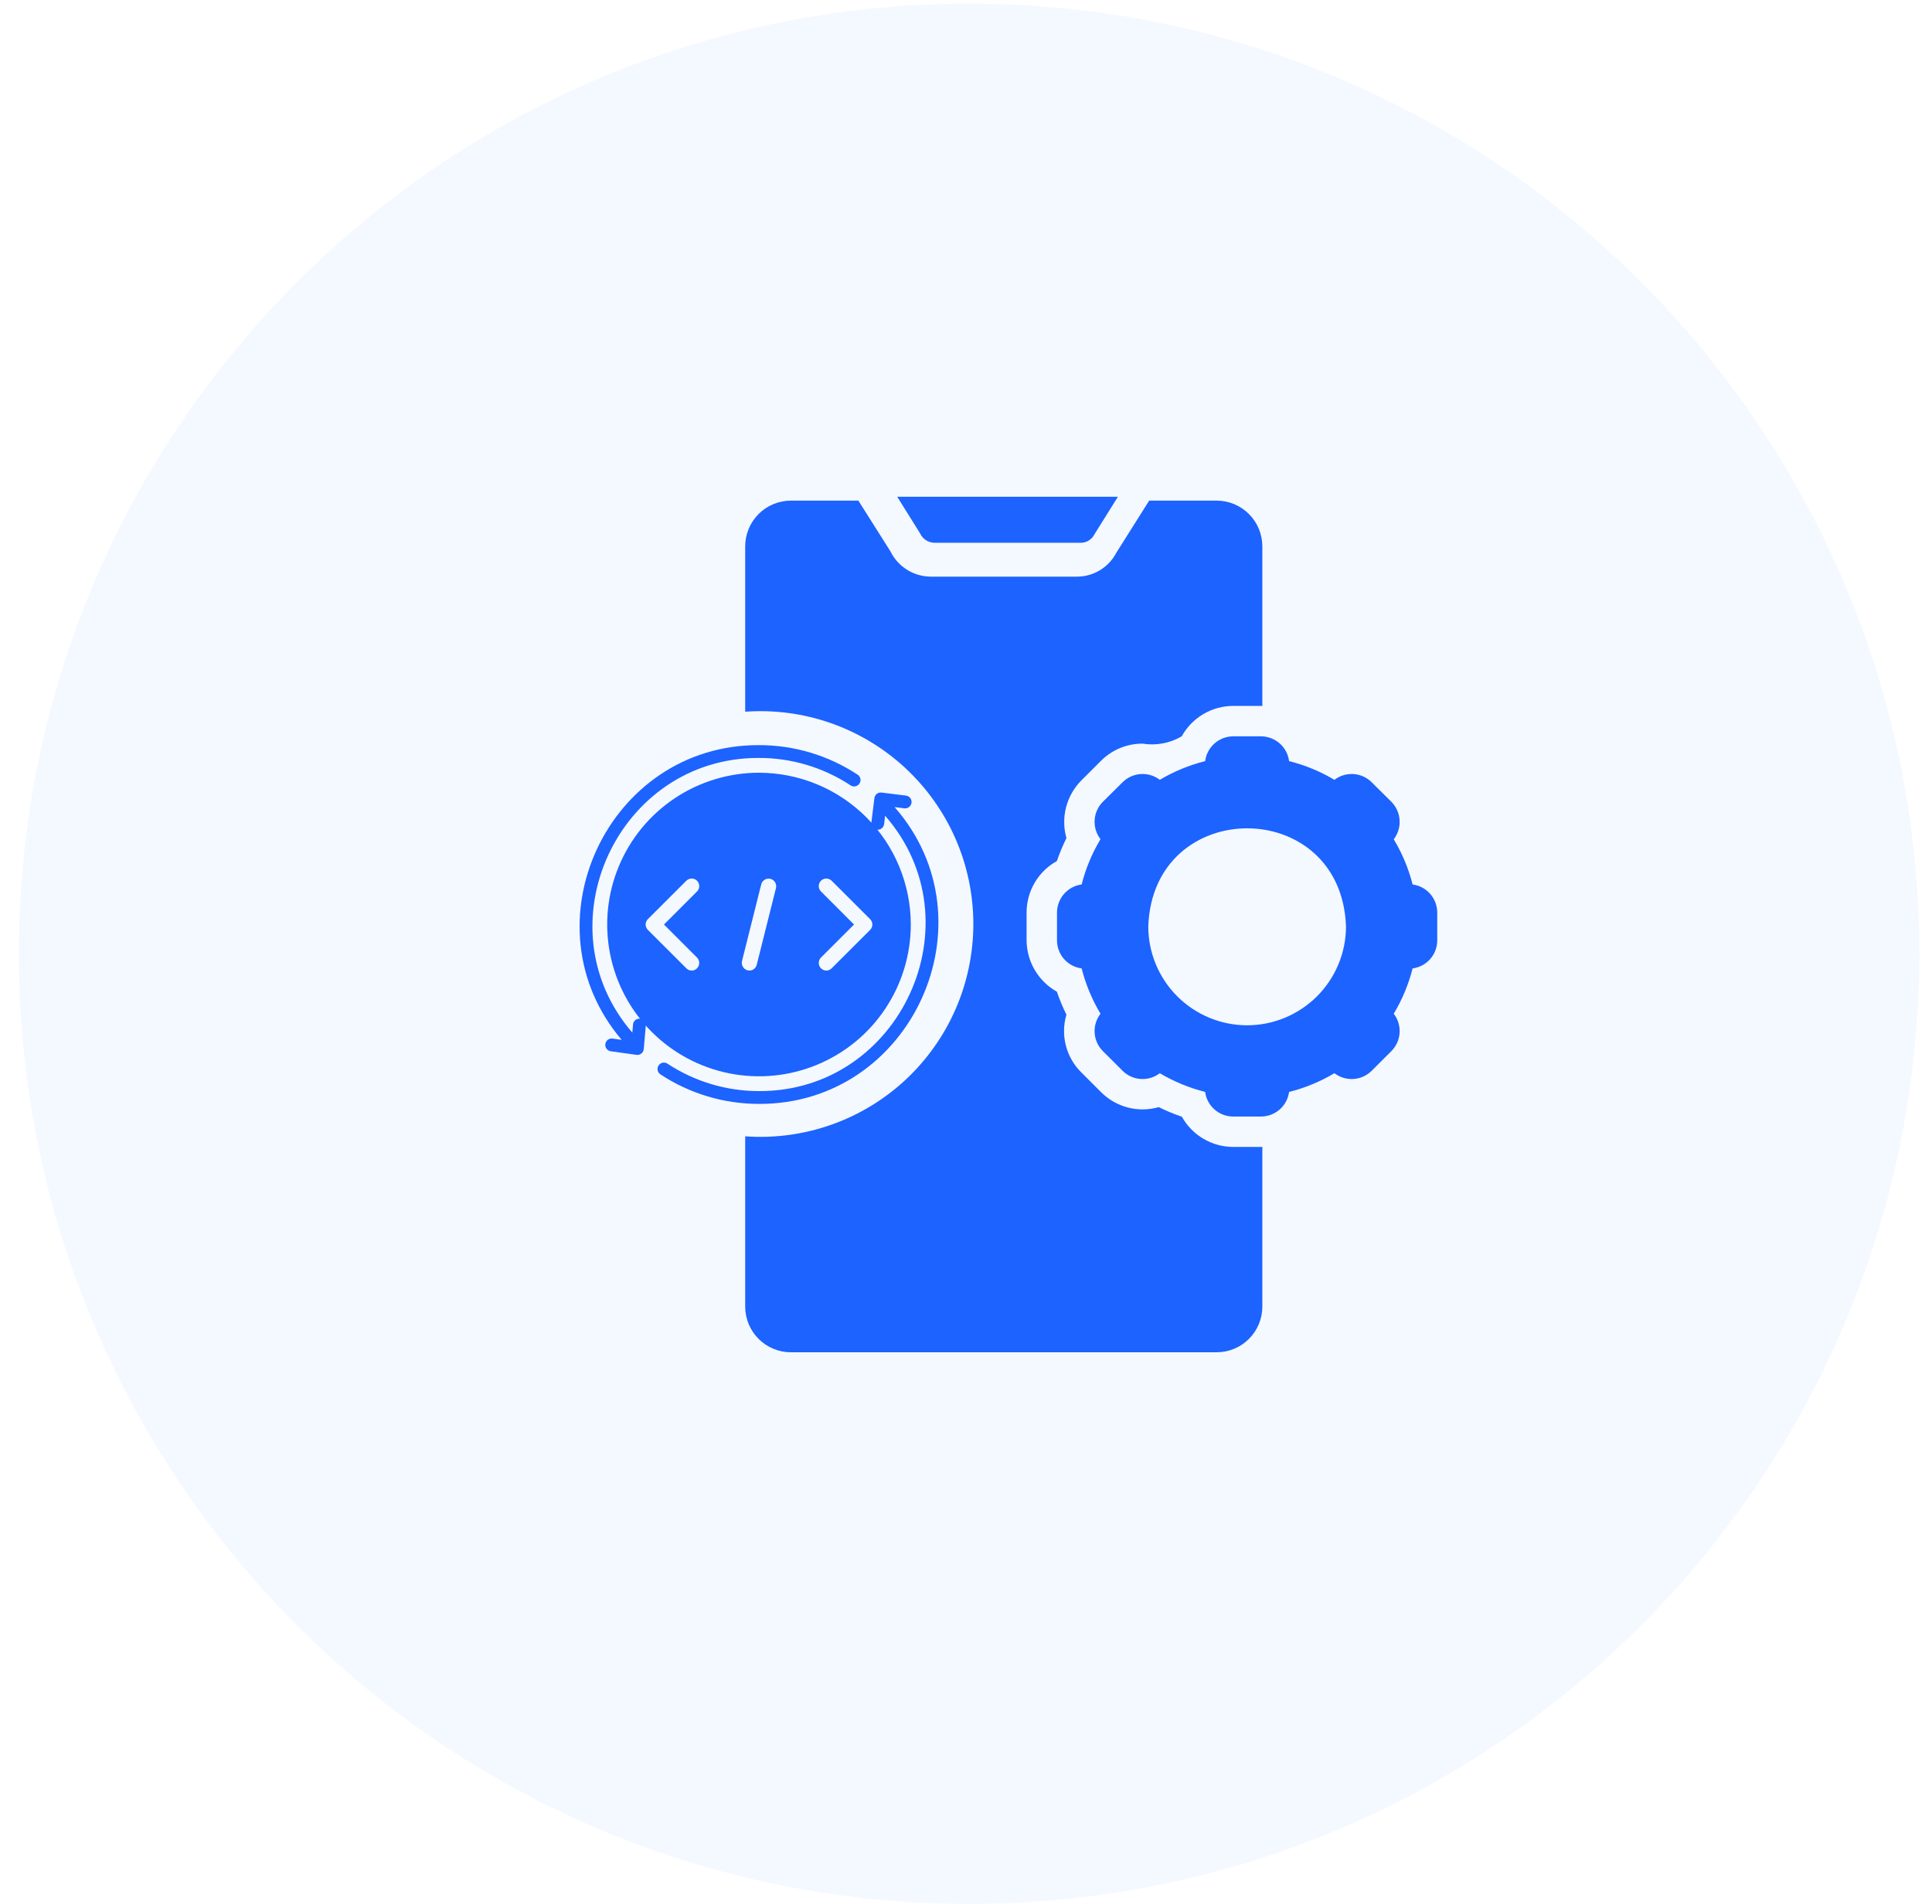 <svg width="70" height="69" viewBox="0 0 70 69" fill="none" xmlns="http://www.w3.org/2000/svg">
<g clip-path="url(#clip0_489_641)">
<path d="M69.538 34.56C69.538 15.546 54.125 0.133 35.111 0.133C16.097 0.133 0.684 15.546 0.684 34.56C0.684 53.574 16.097 68.987 35.111 68.987C54.125 68.987 69.538 53.574 69.538 34.56Z" fill="#1C68FF" fill-opacity="0.05"/>
<path d="M33.859 19.668H39.153C39.256 19.669 39.358 19.641 39.447 19.587C39.535 19.533 39.607 19.455 39.653 19.362L40.504 18H32.508L33.331 19.318C33.377 19.421 33.45 19.508 33.544 19.57C33.638 19.632 33.747 19.666 33.859 19.668Z" fill="#1C63FF"/>
<path d="M44.69 41.56C44.309 41.56 43.935 41.459 43.606 41.266C43.278 41.073 43.007 40.796 42.821 40.464C42.534 40.368 42.255 40.252 41.984 40.117C41.618 40.222 41.23 40.227 40.862 40.131C40.494 40.035 40.158 39.841 39.89 39.571L39.184 38.866C38.911 38.599 38.716 38.262 38.62 37.892C38.523 37.522 38.53 37.133 38.639 36.766C38.505 36.497 38.389 36.219 38.292 35.934C37.96 35.748 37.684 35.476 37.491 35.148C37.298 34.82 37.196 34.446 37.195 34.066V33.074C37.194 32.692 37.294 32.317 37.487 31.987C37.68 31.658 37.958 31.386 38.292 31.2C38.39 30.916 38.506 30.638 38.639 30.368C38.535 30.002 38.531 29.615 38.627 29.247C38.723 28.879 38.915 28.543 39.184 28.274L39.89 27.569C40.088 27.37 40.323 27.213 40.582 27.106C40.841 26.999 41.119 26.945 41.4 26.946C41.888 27.025 42.389 26.931 42.816 26.681C43.001 26.346 43.272 26.067 43.602 25.873C43.931 25.679 44.307 25.578 44.69 25.579H45.682C45.7 25.578 45.719 25.58 45.737 25.585V19.793C45.735 19.355 45.561 18.935 45.251 18.625C44.941 18.316 44.522 18.141 44.083 18.14H41.637L40.446 20.03C40.308 20.295 40.098 20.516 39.842 20.669C39.585 20.822 39.29 20.9 38.992 20.895H33.745C33.437 20.897 33.135 20.813 32.872 20.651C32.61 20.489 32.399 20.257 32.263 19.98L31.1 18.14H28.653C28.215 18.141 27.795 18.316 27.486 18.625C27.176 18.935 27.001 19.355 27 19.793V25.789C28.057 25.713 29.118 25.855 30.117 26.207C31.116 26.56 32.032 27.114 32.808 27.836C33.583 28.558 34.202 29.431 34.625 30.403C35.048 31.374 35.266 32.422 35.266 33.482C35.266 34.541 35.048 35.589 34.625 36.561C34.202 37.532 33.583 38.406 32.808 39.128C32.032 39.85 31.116 40.404 30.117 40.756C29.118 41.108 28.057 41.251 27 41.175V47.347C27 47.785 27.175 48.205 27.485 48.515C27.795 48.825 28.215 49 28.653 49H44.083C44.522 49 44.942 48.825 45.252 48.515C45.562 48.205 45.736 47.785 45.737 47.347V41.555C45.719 41.559 45.7 41.561 45.682 41.56H44.69Z" fill="#1C63FF"/>
<path d="M51.181 32.049C51.035 31.473 50.805 30.921 50.498 30.412C50.651 30.213 50.726 29.965 50.71 29.715C50.694 29.465 50.587 29.229 50.41 29.051L49.704 28.351C49.529 28.173 49.294 28.066 49.044 28.048C48.795 28.031 48.547 28.105 48.349 28.257C47.837 27.953 47.284 27.724 46.706 27.58C46.674 27.331 46.553 27.102 46.364 26.937C46.175 26.771 45.932 26.68 45.681 26.681H44.69C44.439 26.68 44.196 26.771 44.007 26.937C43.818 27.102 43.697 27.331 43.665 27.58C43.087 27.724 42.534 27.953 42.022 28.257C41.824 28.105 41.576 28.031 41.327 28.048C41.077 28.065 40.843 28.173 40.667 28.351L39.961 29.051C39.784 29.227 39.677 29.463 39.661 29.712C39.645 29.962 39.72 30.209 39.873 30.407C39.567 30.918 39.337 31.471 39.19 32.049C38.942 32.082 38.715 32.204 38.55 32.393C38.386 32.582 38.296 32.824 38.297 33.074V34.066C38.295 34.316 38.385 34.559 38.549 34.748C38.714 34.936 38.941 35.058 39.19 35.091C39.337 35.669 39.567 36.222 39.873 36.733C39.72 36.931 39.645 37.178 39.661 37.428C39.677 37.677 39.784 37.912 39.961 38.089L40.667 38.794C40.843 38.972 41.077 39.08 41.327 39.097C41.576 39.114 41.824 39.04 42.022 38.888C42.534 39.192 43.087 39.421 43.665 39.566C43.697 39.814 43.819 40.042 44.008 40.206C44.197 40.371 44.439 40.46 44.69 40.458H45.681C45.932 40.459 46.174 40.369 46.362 40.205C46.551 40.041 46.673 39.813 46.706 39.566C47.284 39.421 47.837 39.192 48.349 38.888C48.547 39.04 48.795 39.114 49.044 39.097C49.294 39.08 49.529 38.972 49.704 38.794L50.41 38.089C50.587 37.912 50.694 37.677 50.71 37.428C50.726 37.178 50.651 36.931 50.498 36.733C50.804 36.222 51.035 35.669 51.181 35.091C51.43 35.058 51.657 34.936 51.822 34.748C51.986 34.559 52.076 34.316 52.074 34.066V33.074C52.075 32.824 51.985 32.582 51.821 32.393C51.657 32.204 51.429 32.082 51.181 32.049ZM45.185 37.152C44.236 37.151 43.325 36.773 42.654 36.102C41.982 35.43 41.605 34.52 41.604 33.57C41.772 28.829 48.6 28.83 48.768 33.57C48.767 34.52 48.389 35.43 47.717 36.102C47.046 36.773 46.135 37.151 45.185 37.152Z" fill="#1C63FF"/>
<path d="M32.413 29.245L32.772 29.29C32.832 29.296 32.893 29.278 32.94 29.24C32.988 29.203 33.019 29.148 33.026 29.087C33.034 29.027 33.017 28.966 32.98 28.917C32.943 28.869 32.888 28.837 32.828 28.829L31.939 28.719C31.909 28.715 31.878 28.717 31.849 28.725C31.819 28.733 31.792 28.747 31.768 28.766C31.744 28.785 31.723 28.808 31.709 28.835C31.694 28.861 31.684 28.891 31.681 28.921L31.571 29.81C31.565 29.87 31.583 29.931 31.621 29.979C31.658 30.026 31.713 30.057 31.774 30.064C31.834 30.072 31.895 30.055 31.943 30.018C31.992 29.981 32.023 29.927 32.032 29.867L32.07 29.559C35.437 33.415 32.626 39.555 27.501 39.536C26.321 39.537 25.168 39.191 24.183 38.542C24.158 38.525 24.129 38.514 24.099 38.508C24.069 38.502 24.038 38.502 24.009 38.508C23.979 38.514 23.95 38.526 23.925 38.543C23.9 38.56 23.878 38.582 23.861 38.608C23.844 38.633 23.833 38.662 23.827 38.692C23.821 38.722 23.822 38.753 23.828 38.783C23.834 38.812 23.846 38.841 23.863 38.866C23.88 38.891 23.902 38.913 23.928 38.93C24.988 39.629 26.231 40.001 27.501 40C33.028 40.02 36.05 33.395 32.413 29.245Z" fill="#1C63FF"/>
<path d="M23.187 36.913C23.156 36.91 23.126 36.913 23.096 36.922C23.067 36.931 23.04 36.946 23.017 36.966C22.993 36.986 22.974 37.01 22.96 37.037C22.946 37.064 22.938 37.094 22.936 37.125L22.91 37.417C19.574 33.555 22.39 27.444 27.501 27.464C28.68 27.463 29.834 27.809 30.818 28.458C30.844 28.475 30.872 28.486 30.902 28.492C30.932 28.498 30.963 28.498 30.993 28.492C31.023 28.486 31.051 28.474 31.076 28.457C31.102 28.439 31.123 28.418 31.14 28.392C31.157 28.367 31.169 28.338 31.174 28.308C31.18 28.278 31.18 28.247 31.174 28.217C31.167 28.188 31.155 28.159 31.138 28.134C31.121 28.109 31.099 28.087 31.073 28.07C30.013 27.371 28.771 26.999 27.501 27C22.02 26.979 18.98 33.511 22.524 37.679L22.195 37.633C22.164 37.629 22.134 37.63 22.104 37.638C22.075 37.646 22.047 37.659 22.023 37.677C21.974 37.714 21.941 37.77 21.933 37.83C21.924 37.891 21.94 37.953 21.977 38.002C22.014 38.052 22.069 38.084 22.13 38.093L23.061 38.223C23.093 38.227 23.125 38.225 23.155 38.217C23.185 38.209 23.214 38.194 23.238 38.175C23.263 38.155 23.283 38.131 23.298 38.103C23.313 38.075 23.322 38.045 23.325 38.013L23.398 37.165C23.401 37.134 23.397 37.104 23.388 37.075C23.379 37.045 23.364 37.019 23.345 36.995C23.325 36.972 23.301 36.953 23.274 36.939C23.247 36.925 23.217 36.916 23.187 36.913Z" fill="#1C63FF"/>
<path d="M27.5 28C26.412 28 25.349 28.323 24.444 28.927C23.54 29.531 22.835 30.39 22.419 31.395C22.002 32.4 21.893 33.506 22.106 34.573C22.318 35.64 22.842 36.62 23.611 37.389C24.38 38.158 25.36 38.682 26.427 38.894C27.494 39.106 28.6 38.998 29.605 38.581C30.61 38.165 31.469 37.46 32.073 36.556C32.677 35.651 33 34.588 33 33.5C32.998 32.042 32.419 30.644 31.387 29.613C30.356 28.581 28.958 28.002 27.5 28ZM25.256 34.699C25.294 34.738 25.319 34.787 25.329 34.84C25.339 34.893 25.334 34.948 25.313 34.998C25.292 35.048 25.257 35.091 25.212 35.121C25.168 35.152 25.115 35.169 25.061 35.169C25.025 35.169 24.989 35.162 24.956 35.148C24.923 35.133 24.893 35.113 24.868 35.087L23.474 33.695C23.422 33.643 23.393 33.573 23.393 33.5C23.393 33.427 23.422 33.357 23.474 33.305L24.868 31.913C24.92 31.862 24.989 31.834 25.062 31.834C25.134 31.834 25.204 31.863 25.255 31.914C25.306 31.966 25.335 32.035 25.335 32.108C25.335 32.18 25.307 32.249 25.256 32.301L24.057 33.5L25.256 34.699ZM28.116 32.175L27.418 34.96C27.403 35.02 27.368 35.073 27.32 35.111C27.272 35.148 27.212 35.169 27.151 35.169C27.109 35.168 27.068 35.158 27.031 35.139C26.994 35.121 26.961 35.094 26.936 35.061C26.91 35.028 26.892 34.99 26.883 34.949C26.874 34.908 26.875 34.866 26.884 34.825L27.582 32.04C27.601 31.97 27.647 31.911 27.709 31.875C27.771 31.838 27.846 31.828 27.915 31.845C27.985 31.863 28.046 31.907 28.083 31.969C28.12 32.03 28.132 32.104 28.116 32.175ZM31.526 33.695L30.132 35.087C30.107 35.113 30.077 35.133 30.044 35.148C30.011 35.162 29.975 35.169 29.939 35.169C29.885 35.168 29.832 35.152 29.788 35.121C29.743 35.091 29.708 35.048 29.687 34.998C29.667 34.948 29.661 34.893 29.671 34.84C29.681 34.787 29.706 34.738 29.744 34.699L30.943 33.5L29.744 32.301C29.693 32.249 29.665 32.18 29.665 32.108C29.665 32.035 29.694 31.966 29.745 31.914C29.796 31.863 29.866 31.834 29.938 31.834C30.011 31.834 30.08 31.862 30.132 31.913L31.526 33.305C31.578 33.357 31.607 33.427 31.607 33.5C31.607 33.573 31.578 33.643 31.526 33.695Z" fill="#1C63FF"/>
</g>
<defs>
<clipPath id="clip0_489_641">
<rect width="70" height="69" fill="white"/>
</clipPath>
</defs>
</svg>
